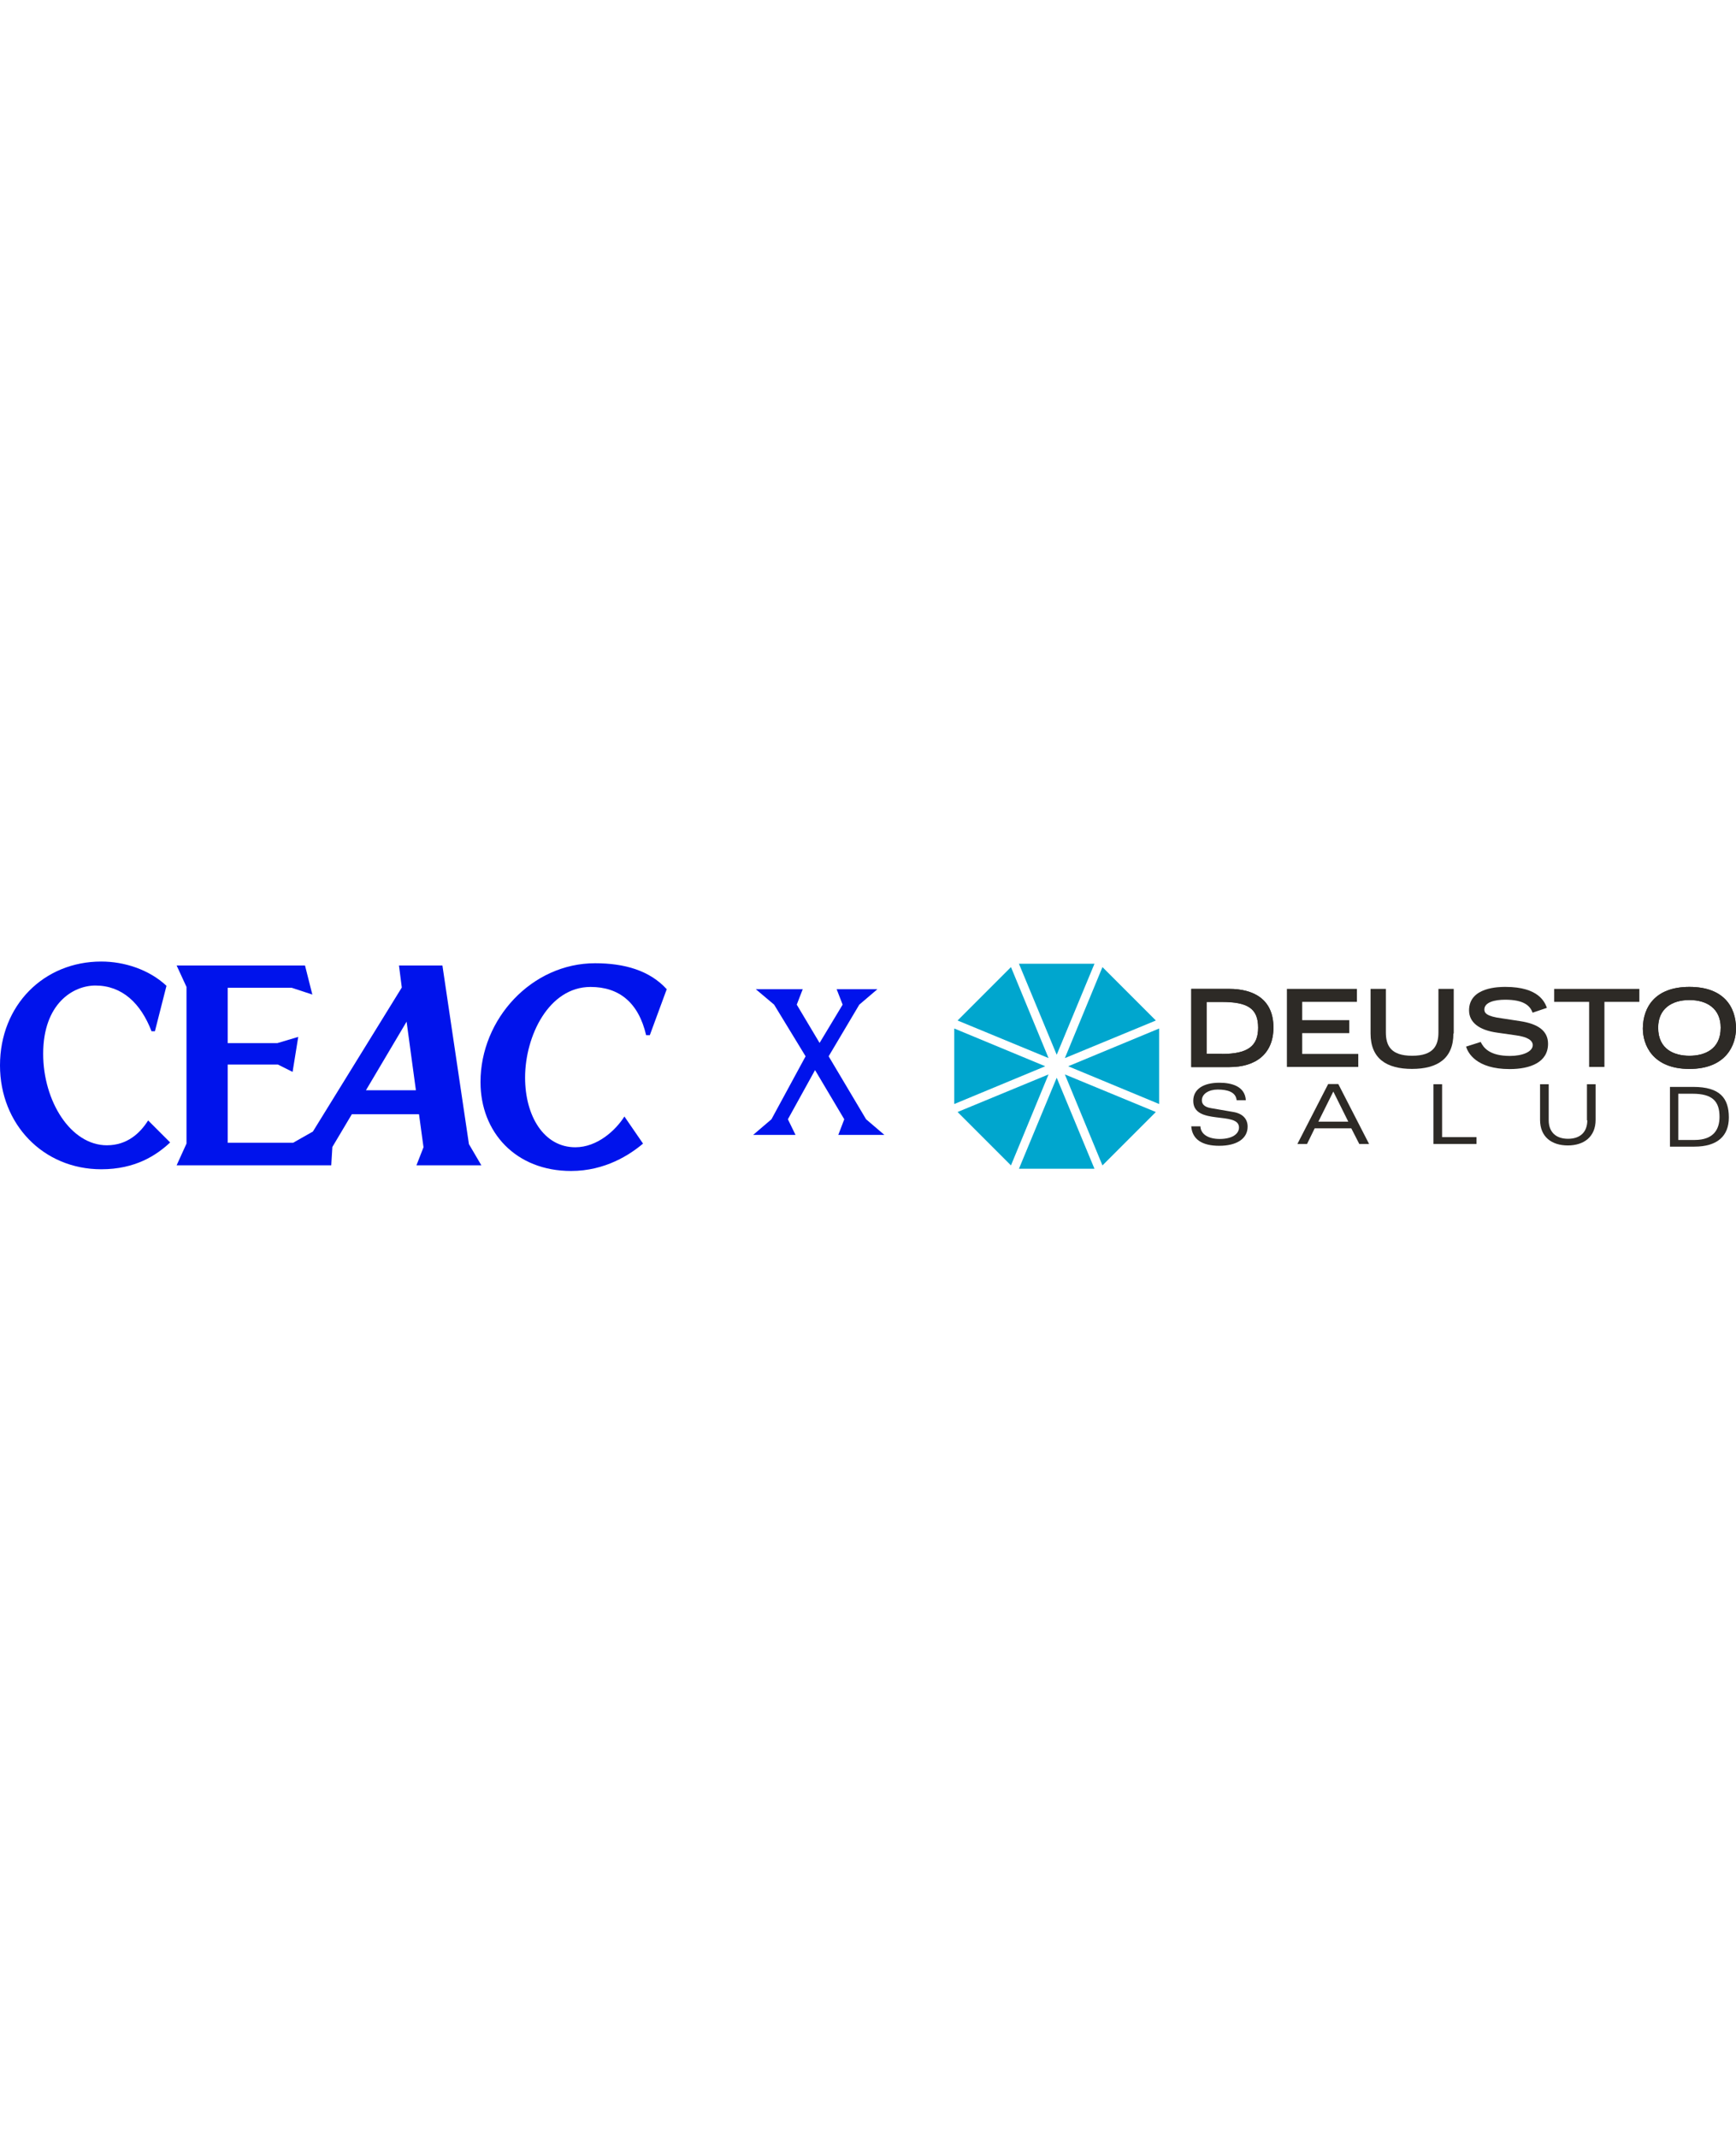 <?xml version="1.0" encoding="UTF-8"?>
<svg id="Capa_1" data-name="Capa 1" xmlns="http://www.w3.org/2000/svg" viewBox="0 0 199.004 245">
  <defs>
    <style>
      .cls-1 {
        fill: #2d2a26;
      }

      .cls-2 {
        fill: #0013ec;
      }

      .cls-3 {
        fill: #00a6ce;
      }
    </style>
  </defs>
  <g>
    <g>
      <path class="cls-2" d="M12.259,131.249c-4.172,0-7.31-5.078-7.31-10.48,0-5.757,3.429-7.827,5.984-7.827,3.073,0,5.208,2.038,6.437,5.24h.388l1.326-5.208c-2.005-1.876-4.852-2.782-7.472-2.782-6.598,0-11.612,5.013-11.612,11.903,0,6.728,4.949,11.903,11.612,11.903,3.881,0,6.307-1.585,7.892-3.073l-2.523-2.523c-.938,1.488-2.426,2.846-4.722,2.846Z"/>
      <path class="cls-2" d="M50.717,110.645h-4.981l.323,2.523-10.189,16.505-2.264,1.285h-7.504v-8.96h5.757l1.682.841.647-4.011-2.393.712h-5.693v-6.34h7.342l2.361.776-.841-3.332h-14.717l1.132,2.458v17.951l-1.132,2.491h17.725l.129-2.103,2.232-3.752h7.698l.517,3.784-.809,2.07h7.439l-1.423-2.426-3.04-20.474ZM41.951,124.942l4.658-7.86,1.067,7.86h-5.725Z"/>
      <path class="cls-2" d="M55.082,124.004c0,5.757,4.043,10.189,10.383,10.189,3.914,0,6.76-1.876,8.248-3.138l-2.135-3.105c-1.003,1.585-3.105,3.526-5.628,3.526-3.59,0-5.757-3.558-5.757-7.989,0-4.755,2.717-10.383,7.504-10.383,3.267,0,5.499,1.779,6.372,5.531h.42l1.941-5.272c-1.973-2.167-4.884-2.976-8.216-2.976-7.245,0-13.132,6.372-13.132,13.617Z"/>
    </g>
    <path class="cls-2" d="M101.379,130.06h-5.282l.684-1.792-3.349-5.636-3.113,5.636.874,1.792h-4.858l2.099-1.792,3.914-7.216-3.608-5.919-2.099-1.769h5.377l-.684,1.769,2.617,4.386,2.642-4.386-.684-1.769h4.669l-2.075,1.769-3.513,5.919,4.292,7.216,2.099,1.792Z"/>
  </g>
  <path class="cls-1" d="M191.434,131.404h2.803c2.65,0,3.947-1.239,3.947-3.337,0-2.231-1.03-3.508-4.081-3.508h-2.669v6.845ZM192.406,125.341h1.62c2.288,0,3.089.877,3.089,2.65,0,1.335-.591,2.65-2.86,2.65h-1.868v-5.301h.019Z"/>
  <g>
    <path class="cls-3" d="M120.2,121.258l-4.309-10.43-6.12,6.12,10.43,4.309Z"/>
    <path class="cls-3" d="M116.806,110.447l4.328,10.43,4.328-10.43h-8.656Z"/>
    <path class="cls-3" d="M132.498,116.949l-6.12-6.12-4.309,10.43,10.43-4.309Z"/>
    <path class="cls-3" d="M109.389,126.521l10.43-4.328-10.43-4.328v8.656Z"/>
    <path class="cls-3" d="M122.069,123.127l4.309,10.43,6.12-6.12-10.43-4.309Z"/>
    <path class="cls-3" d="M122.45,122.193l10.43,4.328v-8.656l-10.43,4.328Z"/>
    <path class="cls-3" d="M116.806,133.938h8.656l-4.328-10.43-4.328,10.43Z"/>
    <path class="cls-3" d="M120.2,123.127l-10.43,4.309,6.12,6.12,4.309-10.43Z"/>
    <path class="cls-1" d="M142.813,126.082c-.095-1.583-1.602-2.002-3.032-2.002-1.869,0-2.994.763-2.994,2.078,0,2.86,5.243,1.144,5.243,3.051,0,.744-.782,1.316-2.212,1.316-1.296,0-2.174-.534-2.212-1.449h-1.049c.114,1.506,1.258,2.231,3.203,2.231,2.021,0,3.26-.82,3.26-2.193,0-.839-.515-1.487-1.621-1.678l-2.555-.439c-.839-.133-1.068-.515-1.068-.896,0-.763.82-1.239,1.811-1.239,1.106,0,2.078.267,2.174,1.22h1.049Z"/>
    <path class="cls-1" d="M151.127,128.542l1.716-3.451,1.716,3.451h-3.432ZM155.817,131.097h1.125l-3.527-6.864h-1.163l-3.527,6.864h1.106l.877-1.792h4.195l.915,1.792Z"/>
    <path class="cls-1" d="M164.321,131.097h4.938v-.782h-3.947v-6.063h-.992v6.845Z"/>
    <path class="cls-1" d="M181.958,128.389c0,1.316-.782,2.116-2.212,2.116-1.411,0-2.212-.801-2.212-2.116v-4.138h-.992v4.08c0,1.964,1.335,2.936,3.184,2.936s3.184-.992,3.184-2.936v-4.08h-.992v4.138h.038Z"/>
    <path class="cls-1" d="M136.579,113.326h4.309c2.841,0,5.091,1.201,5.091,4.423,0,3.051-2.059,4.538-5.034,4.538h-4.385v-8.961h.019ZM140.087,120.781c2.974,0,4.138-.915,4.138-3.013,0-2.193-1.201-2.955-4.138-2.955h-1.773v5.949h1.773v.019Z"/>
    <path class="cls-1" d="M193.664,113.098c3.947,0,5.339,2.307,5.339,4.767,0,1.869-1.106,4.633-5.339,4.633s-5.339-2.765-5.339-4.633c.019-2.46,1.411-4.767,5.339-4.767ZM197.249,117.769c0-2.155-1.544-3.165-3.584-3.165s-3.584,1.01-3.584,3.165c0,2.536,1.907,3.222,3.584,3.222s3.584-.686,3.584-3.222Z"/>
    <path class="cls-1" d="M140.087,120.781c2.974,0,4.138-.915,4.138-3.013,0-2.193-1.201-2.936-4.138-2.936h-1.773v5.949h1.773ZM136.579,113.326h4.309c2.841,0,5.091,1.201,5.091,4.423,0,3.051-2.059,4.538-5.034,4.538h-4.385v-8.961h.019Z"/>
    <path class="cls-1" d="M147.523,113.326h8.027v1.487h-6.273v2.097h5.396v1.487h-5.396v2.383h6.426v1.487h-8.18v-8.942Z"/>
    <path class="cls-1" d="M166.609,118.436c0,2.879-1.83,4.061-4.748,4.061s-4.748-1.182-4.748-4.061v-5.11h1.754v4.976c0,1.487.534,2.688,3.013,2.688s3.013-1.201,3.013-2.688v-4.976h1.754v5.11h-.038Z"/>
    <path class="cls-1" d="M175.685,116.053c-.286-.801-1.01-1.487-3.146-1.487-1.182,0-2.383.286-2.383,1.125,0,.381.229.782,2.002,1.01l2.116.324c2.002.305,3.184,1.087,3.184,2.593,0,2.116-2.021,2.898-4.404,2.898-3.851,0-4.786-1.888-4.995-2.574l1.678-.534c.324.648.992,1.602,3.356,1.602,1.43,0,2.612-.477,2.612-1.239,0-.572-.667-.953-1.945-1.125l-2.135-.305c-2.078-.286-3.222-1.182-3.222-2.555,0-2.688,3.489-2.688,4.176-2.688,3.852,0,4.519,1.792,4.748,2.402l-1.64.553Z"/>
    <path class="cls-1" d="M182.167,114.814h-4.004v-1.487h9.762v1.487h-4.004v7.455h-1.754v-7.455Z"/>
    <path class="cls-1" d="M197.249,117.769c0-2.155-1.544-3.165-3.584-3.165s-3.584,1.01-3.584,3.165c0,2.536,1.907,3.222,3.584,3.222s3.584-.686,3.584-3.222ZM193.664,113.098c3.947,0,5.339,2.307,5.339,4.767,0,1.869-1.106,4.633-5.339,4.633s-5.339-2.765-5.339-4.633c.019-2.441,1.411-4.767,5.339-4.767Z"/>
  </g>
</svg>